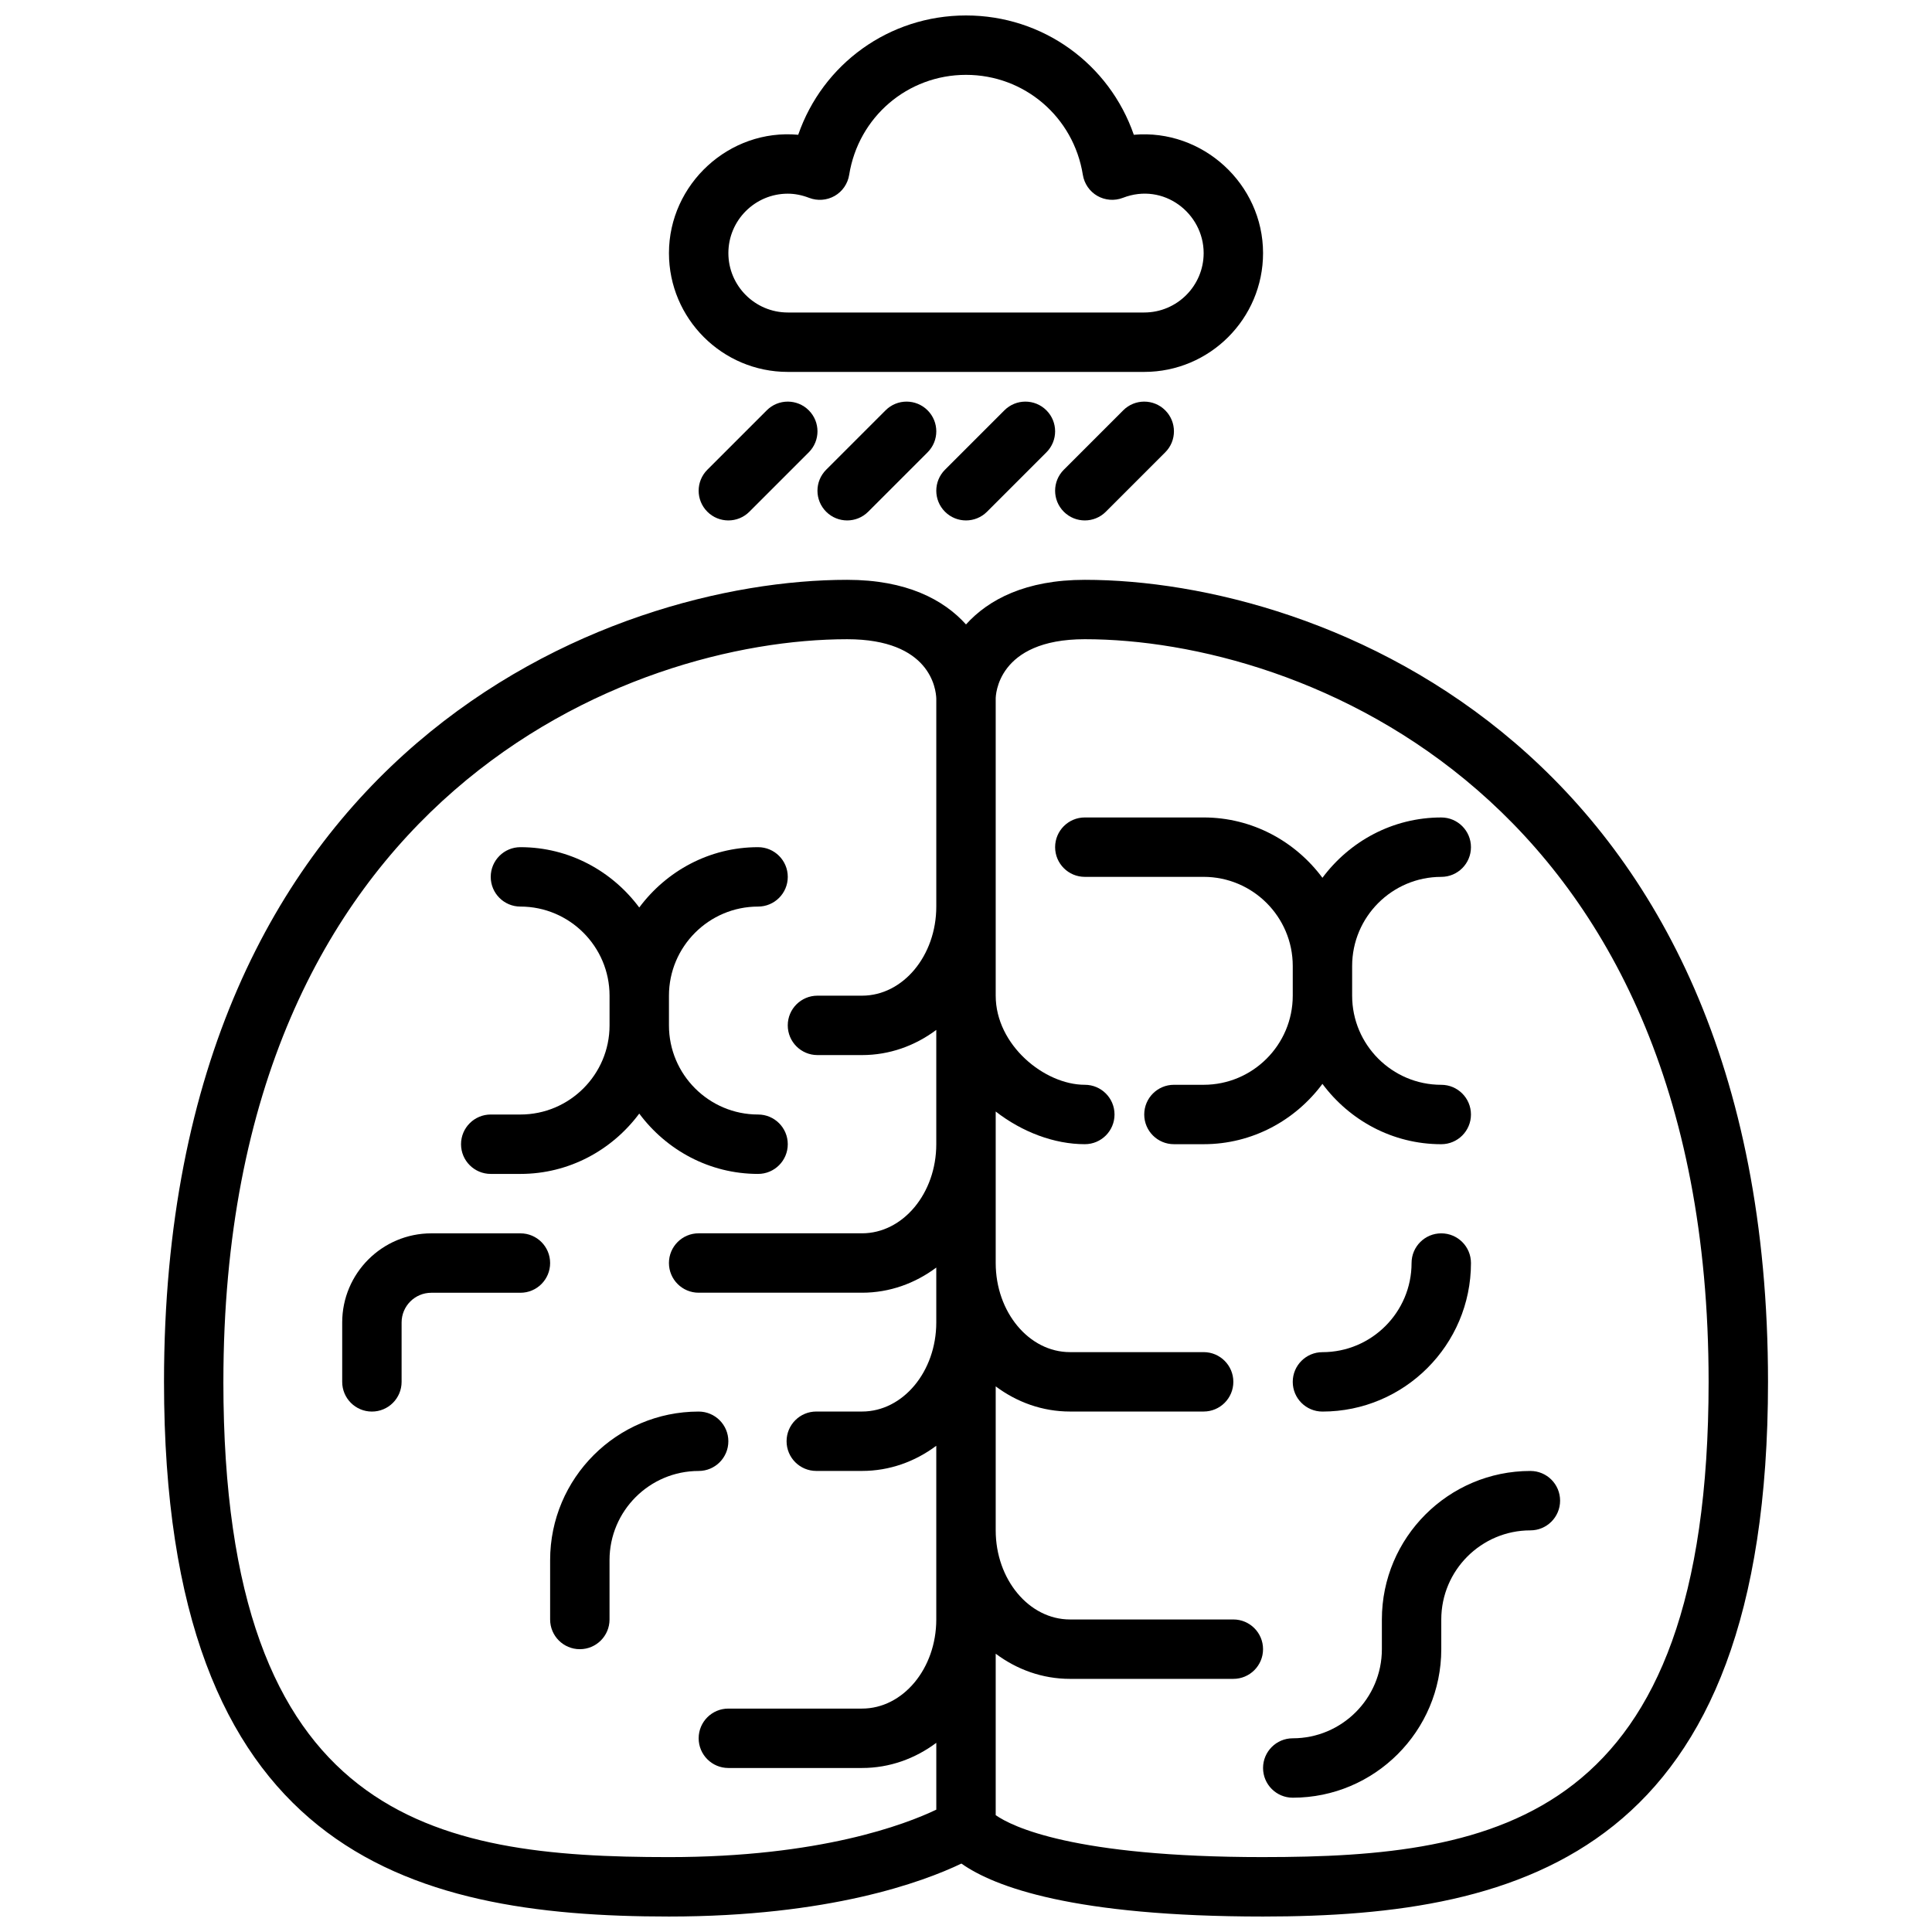 <?xml version="1.0" encoding="UTF-8"?>
<!-- Uploaded to: SVG Repo, www.svgrepo.com, Generator: SVG Repo Mixer Tools -->
<svg width="800px" height="800px" version="1.1" viewBox="144 144 512 512" xmlns="http://www.w3.org/2000/svg">
 <defs>
  <clipPath id="b">
   <path d="m187 297h426v354.9h-426z"/>
  </clipPath>
  <clipPath id="a">
   <path d="m321 148.09h158v94.906h-158z"/>
  </clipPath>
 </defs>
 <path d="m337.02 525.95c0-4.352-3.527-7.871-7.871-7.871-21.703 0-39.359 17.656-39.359 39.359v15.742c0 4.352 3.527 7.871 7.871 7.871s7.871-3.519 7.871-7.871v-15.742c0-13.02 10.598-23.617 23.617-23.617 4.344 0.004 7.871-3.516 7.871-7.871z"/>
 <path d="m525.95 470.85c-4.344 0-7.871 3.519-7.871 7.871 0 13.02-10.598 23.617-23.617 23.617-4.344 0-7.871 3.519-7.871 7.871 0 4.352 3.527 7.871 7.871 7.871 21.703 0 39.359-17.656 39.359-39.359 0.004-4.352-3.523-7.871-7.871-7.871z"/>
 <path d="m494.46 431.24c7.18 9.645 18.57 15.988 31.488 15.988 4.344 0 7.871-3.519 7.871-7.871s-3.527-7.871-7.871-7.871c-13.02 0-23.617-10.598-23.617-23.617v-7.871c0-13.02 10.598-23.617 23.617-23.617 4.344 0 7.871-3.519 7.871-7.871 0-4.352-3.527-7.871-7.871-7.871-12.918 0-24.309 6.344-31.488 15.988-7.176-9.645-18.566-15.992-31.484-15.992h-31.488c-4.344 0-7.871 3.519-7.871 7.871 0 4.352 3.527 7.871 7.871 7.871h31.488c13.02 0 23.617 10.598 23.617 23.617v7.871c0 13.02-10.598 23.617-23.617 23.617h-7.871c-4.344 0-7.871 3.519-7.871 7.871 0 4.352 3.527 7.871 7.871 7.871h7.871c12.918 0.004 24.309-6.34 31.484-15.984z"/>
 <path d="m274.05 455.1h7.871c12.918 0 24.309-6.344 31.488-15.988 7.18 9.645 18.57 15.988 31.488 15.988 4.344 0 7.871-3.519 7.871-7.871 0-4.352-3.527-7.871-7.871-7.871-13.02 0-23.617-10.598-23.617-23.617v-7.871c0-13.02 10.598-23.617 23.617-23.617 4.344 0 7.871-3.519 7.871-7.871 0-4.352-3.527-7.871-7.871-7.871-12.918 0-24.309 6.344-31.488 15.988-7.18-9.645-18.57-15.988-31.488-15.988-4.344 0-7.871 3.519-7.871 7.871 0 4.352 3.527 7.871 7.871 7.871 13.02 0 23.617 10.598 23.617 23.617v7.871c0 13.02-10.598 23.617-23.617 23.617h-7.871c-4.344 0-7.871 3.519-7.871 7.871 0 4.352 3.523 7.871 7.871 7.871z"/>
 <path d="m549.57 533.82c-21.703 0-39.359 17.656-39.359 39.359v7.871c0 13.02-10.598 23.617-23.617 23.617-4.344 0-7.871 3.519-7.871 7.871 0 4.352 3.527 7.871 7.871 7.871 21.703 0 39.359-17.656 39.359-39.359v-7.871c0-13.02 10.598-23.617 23.617-23.617 4.344 0 7.871-3.519 7.871-7.871 0-4.356-3.523-7.871-7.871-7.871z"/>
 <path d="m281.92 470.85h-23.617c-13.02 0-23.617 10.598-23.617 23.617v15.742c0 4.352 3.527 7.871 7.871 7.871s7.871-3.519 7.871-7.871v-15.742c0-4.344 3.535-7.871 7.871-7.871h23.617c4.344 0 7.871-3.519 7.871-7.871 0.004-4.356-3.523-7.875-7.867-7.875z"/>
 <g clip-path="url(#b)">
  <path d="m431.49 297.66c-15.695 0-25.551 5.234-31.488 11.824-5.938-6.59-15.793-11.824-31.488-11.824-62.621 0-181.05 44.422-181.05 212.54 0 124.53 64.312 141.7 133.82 141.7 42.43 0 67.219-9.117 77.5-14.035 8.789 6.203 29.777 14.035 79.938 14.035 69.512 0 133.82-17.168 133.82-141.7 0-168.12-118.43-212.54-181.05-212.54zm-228.29 212.54c0-155.67 108.13-196.8 165.31-196.8 22.035 0 23.539 13.211 23.617 15.742v55.105c0 13.02-8.832 23.617-19.68 23.617h-11.812c-4.344 0-7.871 3.519-7.871 7.871 0 4.352 3.527 7.871 7.871 7.871h11.809c7.281 0 14.043-2.457 19.68-6.668v30.285c0 13.02-8.832 23.617-19.68 23.617h-43.297c-4.344 0-7.871 3.519-7.871 7.871s3.527 7.871 7.871 7.871h43.297c7.281 0 14.043-2.457 19.68-6.668v14.539c0 13.02-8.832 23.617-19.68 23.617h-12.121c-4.344 0-7.871 3.519-7.871 7.871 0 4.352 3.527 7.871 7.871 7.871h12.121c7.281 0 14.043-2.457 19.68-6.668v46.031c0 13.02-8.832 23.617-19.68 23.617h-35.422c-4.344 0-7.871 3.519-7.871 7.871s3.527 7.871 7.871 7.871h35.426c7.281 0 14.043-2.457 19.68-6.668v17.711c-8.188 3.914-30.82 12.574-70.852 12.574-62.227 0-118.08-9.637-118.08-125.95zm275.52 125.95c-50.309 0-66.574-8.125-70.848-11.117v-42.785c5.637 4.215 12.398 6.668 19.68 6.668h43.297c4.344 0 7.871-3.519 7.871-7.871 0-4.352-3.527-7.871-7.871-7.871h-43.297c-10.848 0-19.68-10.598-19.68-23.617v-38.156c5.637 4.211 12.398 6.668 19.68 6.668h35.426c4.344 0 7.871-3.519 7.871-7.871 0-4.352-3.527-7.871-7.871-7.871h-35.426c-10.848 0-19.68-10.598-19.68-23.617v-40.148c7.031 5.457 15.531 8.66 23.617 8.66 4.344 0 7.871-3.519 7.871-7.871s-3.527-7.871-7.871-7.871c-10.699 0-23.617-10.531-23.617-23.617v-78.723c0-0.645 0.27-15.742 23.617-15.742 57.184 0 165.31 41.133 165.31 196.8 0 116.32-55.855 125.95-118.08 125.95z"/>
 </g>
 <g clip-path="url(#a)">
  <path d="m352.77 242.56h94.465c17.367 0 31.488-14.121 31.488-31.488 0-18.285-15.988-32.969-34.25-31.355-6.488-18.734-24.051-31.621-44.469-31.621-20.422 0-37.984 12.887-44.469 31.621-18.266-1.676-34.254 13.07-34.254 31.355 0 17.367 14.125 31.488 31.488 31.488zm0-47.234c1.852 0 3.754 0.371 5.66 1.109 2.219 0.852 4.699 0.66 6.762-0.512 2.062-1.18 3.473-3.234 3.848-5.582 2.457-15.355 15.488-26.504 30.965-26.504s28.504 11.148 30.961 26.496c0.379 2.348 1.793 4.402 3.848 5.582 2.055 1.172 4.535 1.371 6.762 0.512 10.809-4.195 21.406 4.113 21.406 14.645 0 8.676-7.062 15.742-15.742 15.742h-94.469c-8.684 0-15.742-7.07-15.742-15.742 0-8.676 7.059-15.746 15.742-15.746z"/>
 </g>
 <path d="m347.2 252.74-15.742 15.742c-3.078 3.078-3.078 8.055 0 11.133 1.535 1.535 3.551 2.305 5.566 2.305 2.016 0 4.031-0.77 5.566-2.305l15.742-15.742c3.078-3.078 3.078-8.055 0-11.133s-8.055-3.078-11.133 0z"/>
 <path d="m368.51 281.92c2.016 0 4.031-0.77 5.566-2.305l15.742-15.742c3.078-3.078 3.078-8.055 0-11.133-3.078-3.078-8.055-3.078-11.133 0l-15.742 15.742c-3.078 3.078-3.078 8.055 0 11.133 1.535 1.535 3.551 2.305 5.566 2.305z"/>
 <path d="m400 281.92c2.016 0 4.031-0.77 5.566-2.305l15.742-15.742c3.078-3.078 3.078-8.055 0-11.133s-8.055-3.078-11.133 0l-15.742 15.742c-3.078 3.078-3.078 8.055 0 11.133 1.535 1.535 3.551 2.305 5.566 2.305z"/>
 <path d="m431.49 281.92c2.016 0 4.031-0.77 5.566-2.305l15.742-15.742c3.078-3.078 3.078-8.055 0-11.133s-8.055-3.078-11.133 0l-15.742 15.742c-3.078 3.078-3.078 8.055 0 11.133 1.535 1.535 3.551 2.305 5.566 2.305z"/>
</svg>
